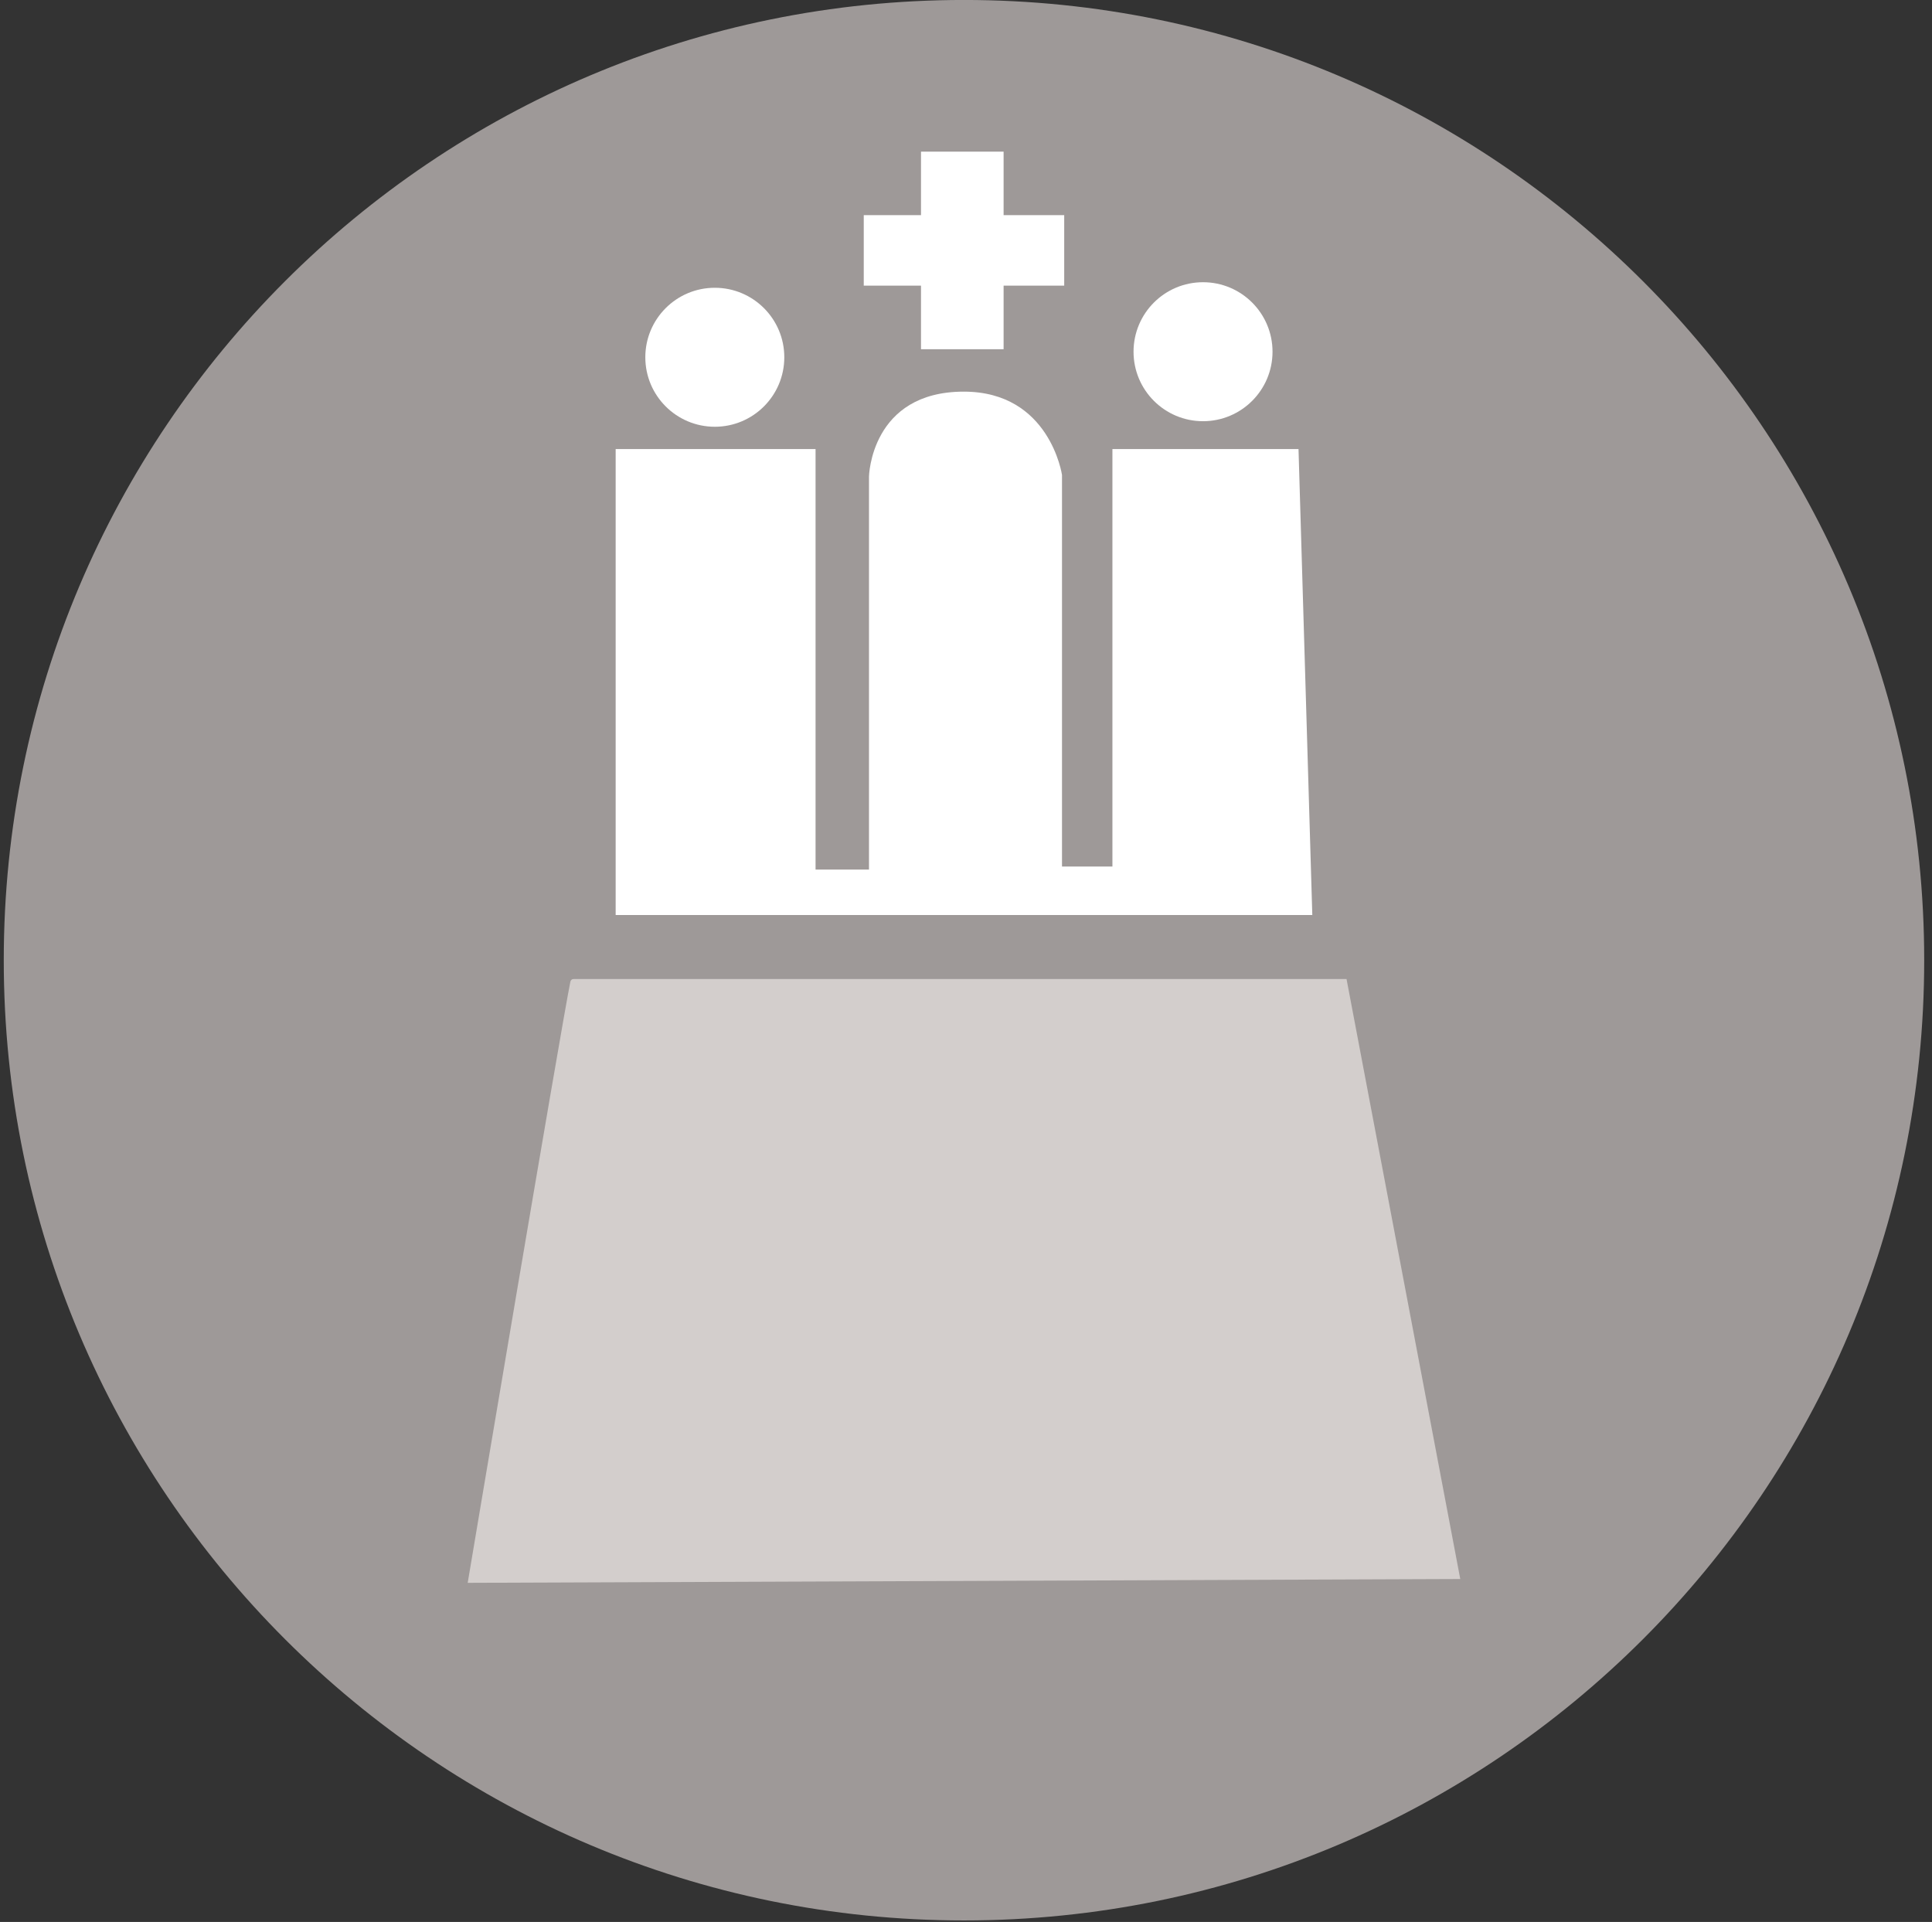 <svg width="191" height="190" viewBox="0 0 191 190" fill="none" xmlns="http://www.w3.org/2000/svg">
<rect x="0" y="0" width="191" height="190" fill="#333333" stroke="none"/>
<path d="M190.229 94.925C190.229 147.353 147.728 189.853 95.301 189.853C42.873 189.853 0.372 147.353 0.372 94.925C0.372 42.499 42.873 -0.003 95.301 -0.003C147.728 -0.003 190.229 42.499 190.229 94.925Z" fill="#9E9998"/>
<path d="M128.373 44.396H109.975V85.666H104.991V46.955C104.991 46.955 103.797 38.717 95.28 38.717C86.08 38.717 85.91 47.104 85.91 47.104V85.965H80.627V44.396H60.865V90.459H129.736L128.373 44.396Z" fill="white"/>
<path d="M56.694 96.785H133.12L144.364 156.1L46.237 156.477C46.237 156.477 55.484 101.455 56.388 97.049C56.42 96.891 56.547 96.785 56.694 96.785Z" fill="#D3CECC"/>
<path d="M63.797 35.32C63.797 31.525 66.873 28.449 70.667 28.449C74.462 28.449 77.537 31.525 77.537 35.32C77.537 39.113 74.462 42.189 70.667 42.189C66.873 42.189 63.797 39.113 63.797 35.32Z" fill="white"/>
<path d="M112.063 34.771C112.063 30.976 115.139 27.9 118.932 27.9C122.727 27.9 125.803 30.976 125.803 34.771C125.803 38.564 122.727 41.64 118.932 41.64C115.139 41.64 112.063 38.564 112.063 34.771Z" fill="white"/>
<path d="M99.217 34.524H91.051V14.991H99.217V34.524Z" fill="white"/>
<path d="M105.209 28.238H85.392V21.269H105.209V28.238Z" fill="white"/>
</svg>
